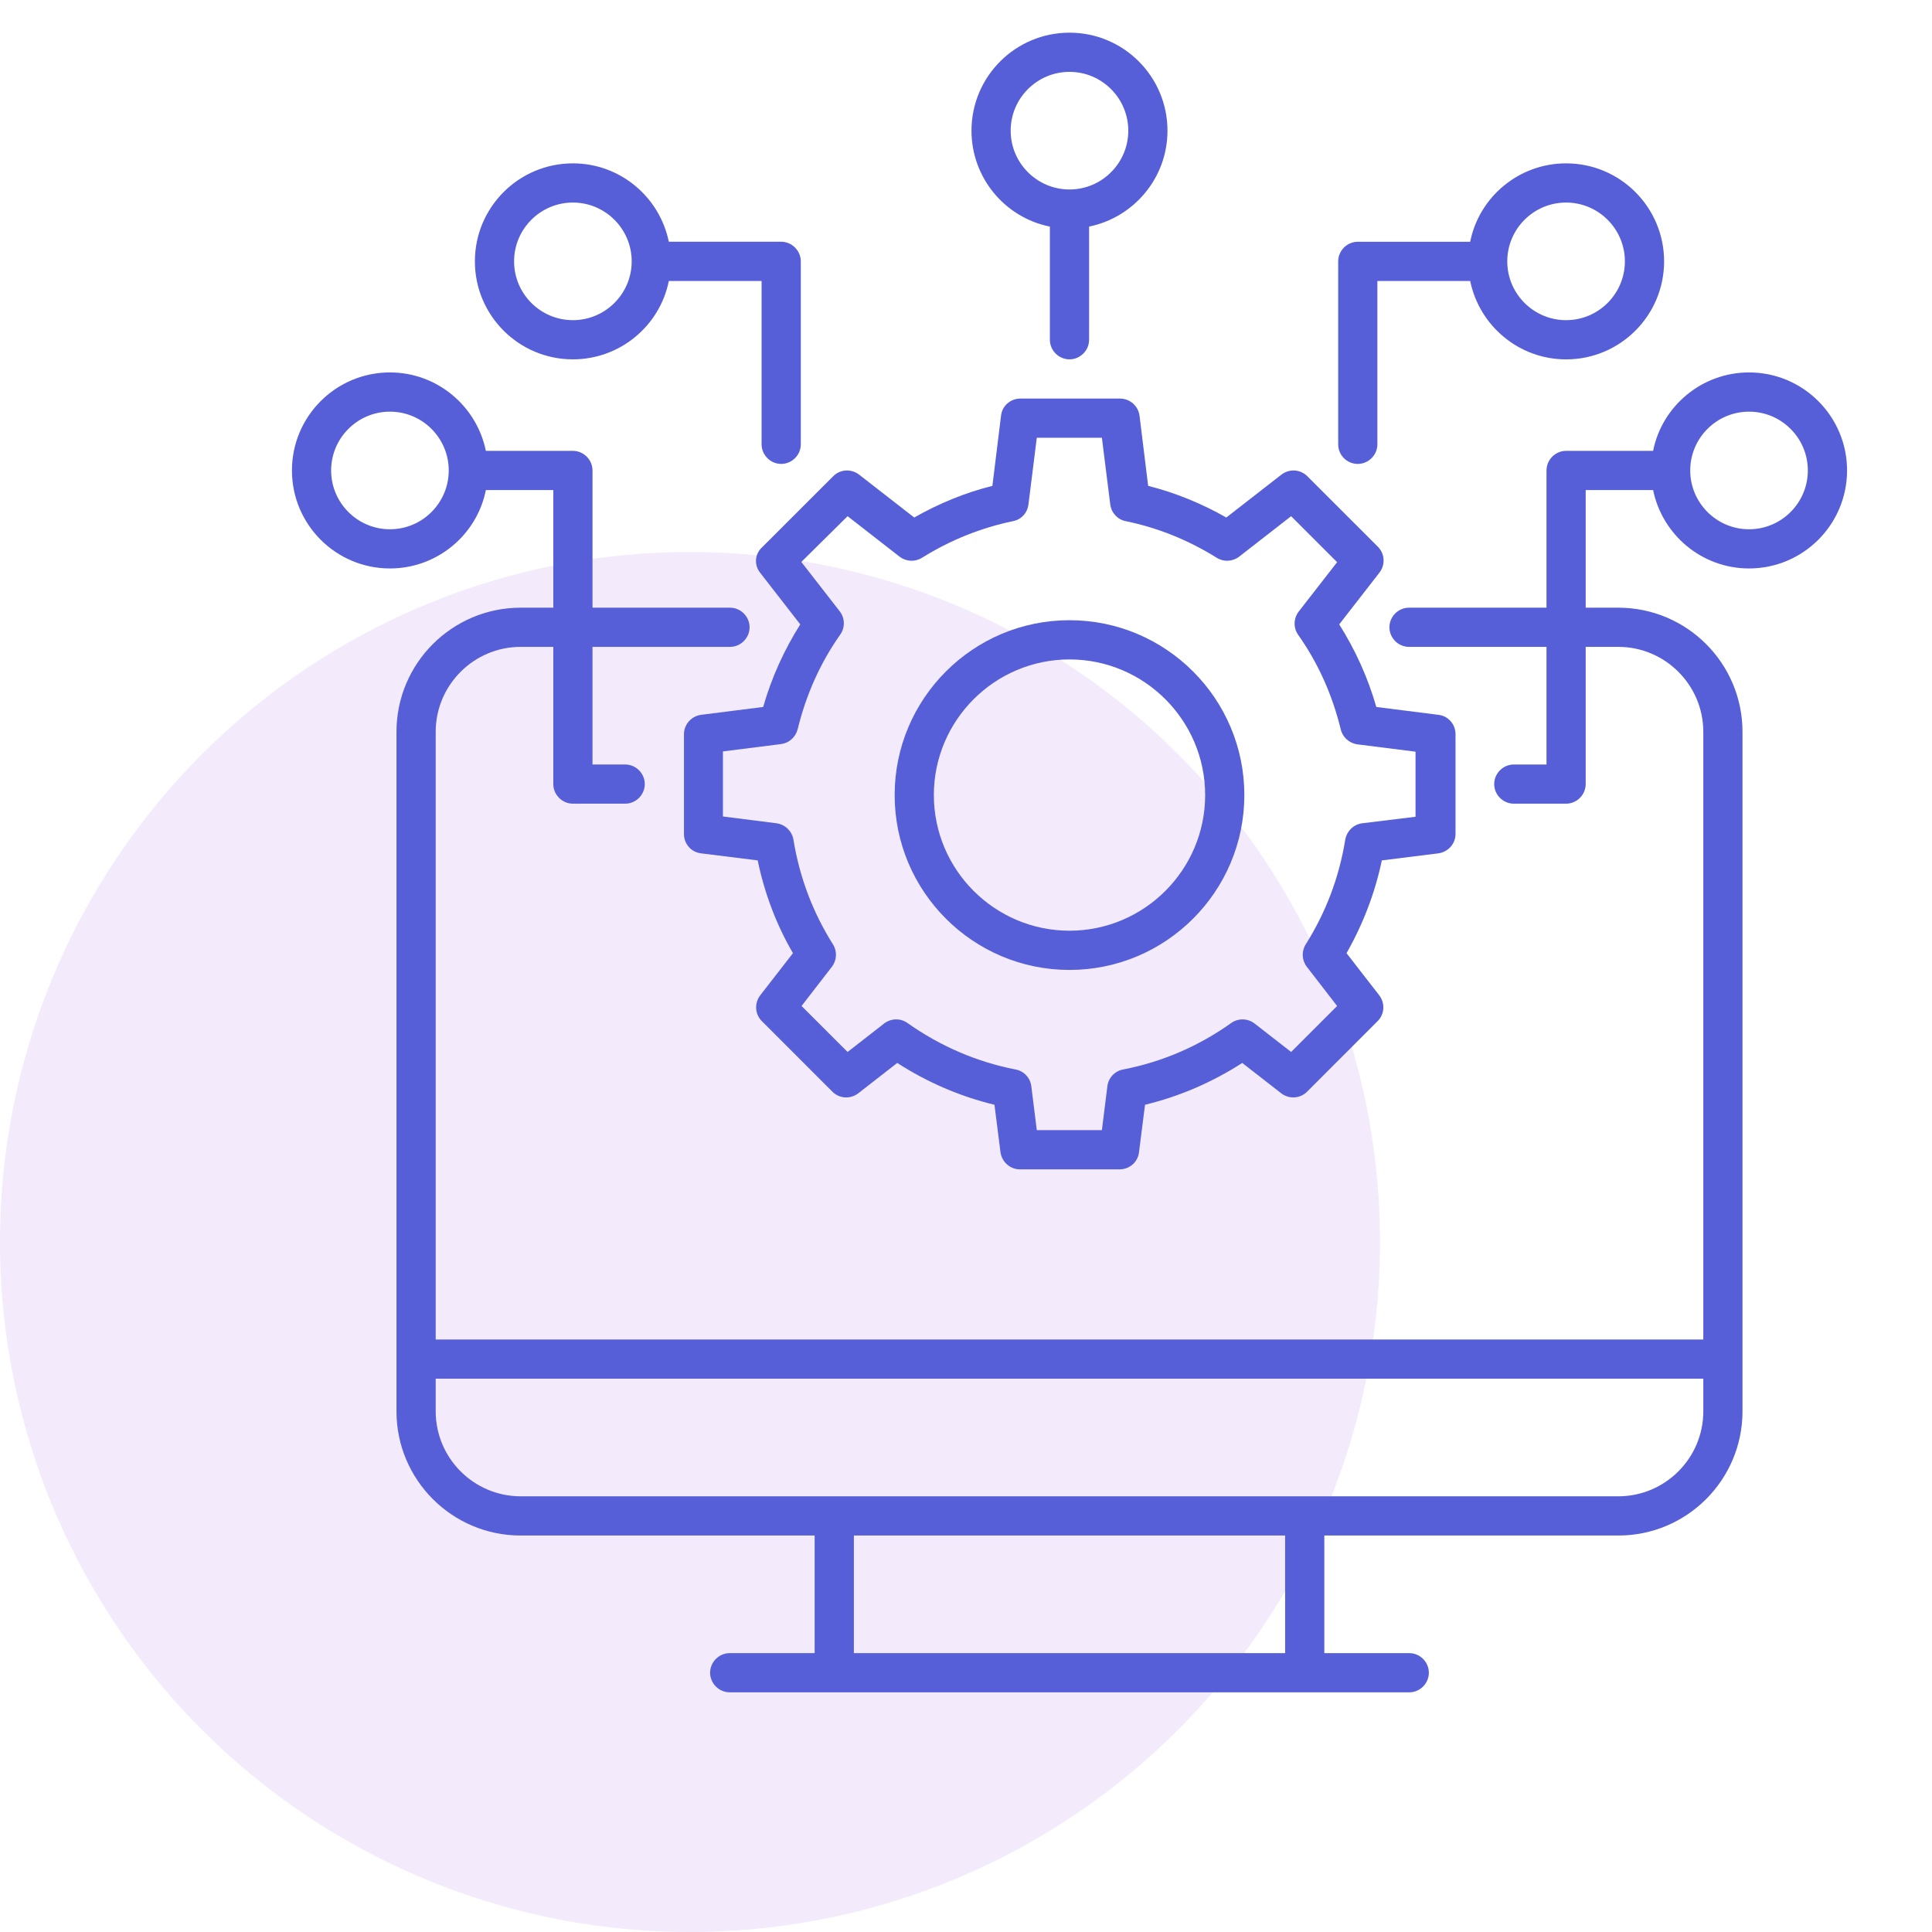 <svg width="56" height="56" viewBox="0 0 56 56" fill="none" xmlns="http://www.w3.org/2000/svg">
<circle cx="20" cy="36" r="20" fill="#822AE0" fill-opacity="0.1"/>
<path d="M22.03 16.598L23.196 18.098C22.727 18.841 22.363 19.644 22.121 20.492L20.325 20.719C20.037 20.757 19.825 21 19.825 21.28V24.174C19.825 24.462 20.037 24.704 20.325 24.735L21.962 24.939C22.159 25.886 22.499 26.795 22.984 27.628L22.037 28.848C21.863 29.076 21.878 29.394 22.083 29.598L24.128 31.644C24.333 31.848 24.651 31.863 24.878 31.689L26.007 30.81C26.878 31.371 27.825 31.78 28.825 32.022L28.999 33.394C29.037 33.681 29.28 33.894 29.56 33.894H32.454C32.742 33.894 32.984 33.681 33.015 33.394L33.189 32.022C34.189 31.78 35.136 31.371 36.007 30.81L37.136 31.689C37.363 31.863 37.681 31.848 37.886 31.644L39.931 29.598C40.136 29.394 40.151 29.076 39.977 28.848L39.03 27.628C39.507 26.788 39.855 25.886 40.053 24.939L41.689 24.735C41.977 24.697 42.189 24.454 42.189 24.174V21.28C42.189 20.992 41.977 20.75 41.689 20.719L39.893 20.492C39.651 19.644 39.287 18.841 38.818 18.098L39.984 16.598C40.158 16.371 40.143 16.053 39.939 15.848L37.893 13.803C37.795 13.705 37.665 13.646 37.527 13.638C37.389 13.63 37.252 13.672 37.143 13.757L35.545 15C34.825 14.591 34.06 14.28 33.28 14.083L33.03 12.053C33.013 11.916 32.947 11.789 32.843 11.697C32.74 11.605 32.607 11.554 32.469 11.553H29.575C29.287 11.553 29.045 11.765 29.015 12.053L28.765 14.083C27.977 14.28 27.219 14.591 26.499 15L24.901 13.757C24.792 13.672 24.655 13.63 24.517 13.638C24.379 13.646 24.249 13.705 24.151 13.803L22.105 15.848C21.871 16.053 21.855 16.371 22.03 16.598ZM24.568 14.962L26.075 16.136C26.265 16.28 26.522 16.295 26.727 16.166C27.552 15.651 28.446 15.295 29.363 15.106C29.605 15.06 29.78 14.863 29.81 14.621L30.052 12.689H31.939L32.181 14.621C32.212 14.863 32.393 15.06 32.628 15.106C33.553 15.295 34.439 15.651 35.265 16.166C35.469 16.295 35.727 16.28 35.916 16.136L37.424 14.962L38.757 16.295L37.643 17.727C37.569 17.823 37.528 17.94 37.525 18.062C37.522 18.183 37.558 18.302 37.628 18.401C38.212 19.227 38.621 20.151 38.863 21.144C38.916 21.371 39.113 21.545 39.348 21.576L41.03 21.788V23.674L39.484 23.863C39.234 23.894 39.037 24.091 38.992 24.341C38.818 25.424 38.431 26.447 37.848 27.371C37.719 27.576 37.734 27.833 37.878 28.022L38.757 29.159L37.424 30.492L36.363 29.666C36.267 29.592 36.15 29.551 36.028 29.548C35.907 29.545 35.788 29.581 35.689 29.651C34.742 30.326 33.689 30.78 32.553 31C32.31 31.045 32.128 31.242 32.098 31.485L31.939 32.757H30.052L29.893 31.485C29.879 31.366 29.827 31.255 29.745 31.168C29.664 31.081 29.556 31.022 29.439 31C28.31 30.78 27.257 30.326 26.302 29.651C26.203 29.581 26.084 29.545 25.963 29.548C25.841 29.551 25.724 29.592 25.628 29.666L24.568 30.492L23.234 29.159L24.113 28.022C24.257 27.833 24.272 27.576 24.143 27.371C23.56 26.447 23.174 25.424 22.999 24.341C22.979 24.219 22.92 24.107 22.831 24.021C22.743 23.935 22.629 23.88 22.507 23.863L20.954 23.666V21.78L22.636 21.568C22.871 21.538 23.06 21.371 23.121 21.136C23.363 20.144 23.772 19.219 24.355 18.394C24.425 18.294 24.462 18.175 24.459 18.054C24.456 17.933 24.415 17.815 24.34 17.719L23.227 16.288L24.568 14.962Z" fill="#565FD7"/>
<path d="M31 28.114C33.795 28.114 36.068 25.841 36.068 23.046C36.068 20.25 33.795 17.977 31 17.977C28.204 17.977 25.932 20.25 25.932 23.046C25.932 25.841 28.204 28.114 31 28.114ZM31 19.114C33.166 19.114 34.932 20.879 34.932 23.046C34.932 25.212 33.166 26.977 31 26.977C28.833 26.977 27.068 25.212 27.068 23.046C27.068 20.879 28.833 19.114 31 19.114ZM39.356 13.447C39.666 13.447 39.924 13.189 39.924 12.879V8.144H42.614C42.879 9.439 44.023 10.417 45.394 10.417C46.962 10.417 48.235 9.144 48.235 7.576C48.235 6.008 46.962 4.735 45.394 4.735C44.023 4.735 42.871 5.712 42.614 7.008H39.356C39.045 7.008 38.788 7.265 38.788 7.576V12.879C38.788 13.189 39.038 13.447 39.356 13.447ZM45.394 5.871C46.333 5.871 47.098 6.636 47.098 7.576C47.098 8.515 46.333 9.28 45.394 9.28C44.454 9.28 43.689 8.515 43.689 7.576C43.689 6.636 44.454 5.871 45.394 5.871Z" fill="#565FD7"/>
<path d="M50.697 10.795C49.326 10.795 48.174 11.773 47.916 13.068H45.394C45.083 13.068 44.826 13.326 44.826 13.636V17.614H40.841C40.53 17.614 40.273 17.871 40.273 18.182C40.273 18.492 40.53 18.75 40.841 18.75H44.826V22.159H43.879C43.568 22.159 43.31 22.417 43.31 22.727C43.31 23.038 43.568 23.295 43.879 23.295H45.394C45.704 23.295 45.962 23.038 45.962 22.727V18.75H46.909C48.265 18.75 49.371 19.856 49.371 21.212V38.826H12.629V21.212C12.629 19.856 13.735 18.75 15.091 18.75H16.038V22.727C16.038 23.038 16.295 23.295 16.606 23.295H18.121C18.432 23.295 18.689 23.038 18.689 22.727C18.689 22.417 18.432 22.159 18.121 22.159H17.174V18.75H21.159C21.47 18.75 21.727 18.492 21.727 18.182C21.727 17.871 21.47 17.614 21.159 17.614H17.174V13.636C17.174 13.326 16.916 13.068 16.606 13.068H14.083C13.818 11.773 12.674 10.795 11.303 10.795C9.735 10.795 8.462 12.068 8.462 13.636C8.462 15.204 9.735 16.477 11.303 16.477C12.674 16.477 13.826 15.5 14.083 14.204H16.038V17.614H15.091C13.106 17.614 11.492 19.227 11.492 21.212V40.909C11.492 42.894 13.106 44.508 15.091 44.508H23.613V47.917H21.151C20.841 47.917 20.583 48.174 20.583 48.485C20.583 48.795 20.841 49.053 21.151 49.053H40.848C41.159 49.053 41.416 48.795 41.416 48.485C41.416 48.174 41.159 47.917 40.848 47.917H38.386V44.508H46.909C48.894 44.508 50.507 42.894 50.507 40.909V21.212C50.507 19.227 48.894 17.614 46.909 17.614H45.962V14.204H47.916C48.182 15.5 49.326 16.477 50.697 16.477C52.265 16.477 53.538 15.204 53.538 13.636C53.538 12.068 52.265 10.795 50.697 10.795ZM11.303 15.341C10.363 15.341 9.598 14.576 9.598 13.636C9.598 12.697 10.363 11.932 11.303 11.932C12.242 11.932 13.007 12.697 13.007 13.636C13.007 14.576 12.242 15.341 11.303 15.341ZM37.25 47.917H24.75V44.508H37.25V47.917ZM49.371 40.909C49.371 42.265 48.265 43.371 46.909 43.371H15.091C13.735 43.371 12.629 42.265 12.629 40.909V39.962H49.371V40.909ZM50.697 15.341C49.757 15.341 48.992 14.576 48.992 13.636C48.992 12.697 49.757 11.932 50.697 11.932C51.636 11.932 52.401 12.697 52.401 13.636C52.401 14.576 51.636 15.341 50.697 15.341Z" fill="#565FD7"/>
<path d="M16.606 10.416C17.977 10.416 19.128 9.439 19.386 8.144H22.075V12.879C22.075 13.189 22.333 13.447 22.643 13.447C22.954 13.447 23.212 13.189 23.212 12.879V7.576C23.212 7.265 22.954 7.007 22.643 7.007H19.386C19.121 5.712 17.977 4.735 16.606 4.735C15.037 4.735 13.765 6.007 13.765 7.576C13.765 9.144 15.037 10.416 16.606 10.416ZM16.606 5.871C17.545 5.871 18.31 6.636 18.31 7.576C18.31 8.515 17.545 9.28 16.606 9.28C15.666 9.28 14.901 8.515 14.901 7.576C14.901 6.636 15.666 5.871 16.606 5.871ZM30.431 6.568V9.848C30.431 10.159 30.689 10.416 31 10.416C31.31 10.416 31.568 10.159 31.568 9.848V6.568C32.863 6.303 33.84 5.159 33.84 3.788C33.84 2.22 32.568 0.947 31 0.947C29.431 0.947 28.159 2.22 28.159 3.788C28.159 5.159 29.136 6.31 30.431 6.568ZM31 2.083C31.939 2.083 32.704 2.848 32.704 3.788C32.704 4.727 31.939 5.492 31 5.492C30.06 5.492 29.295 4.727 29.295 3.788C29.295 2.848 30.06 2.083 31 2.083Z" fill="#565FD7"/>
</svg>
